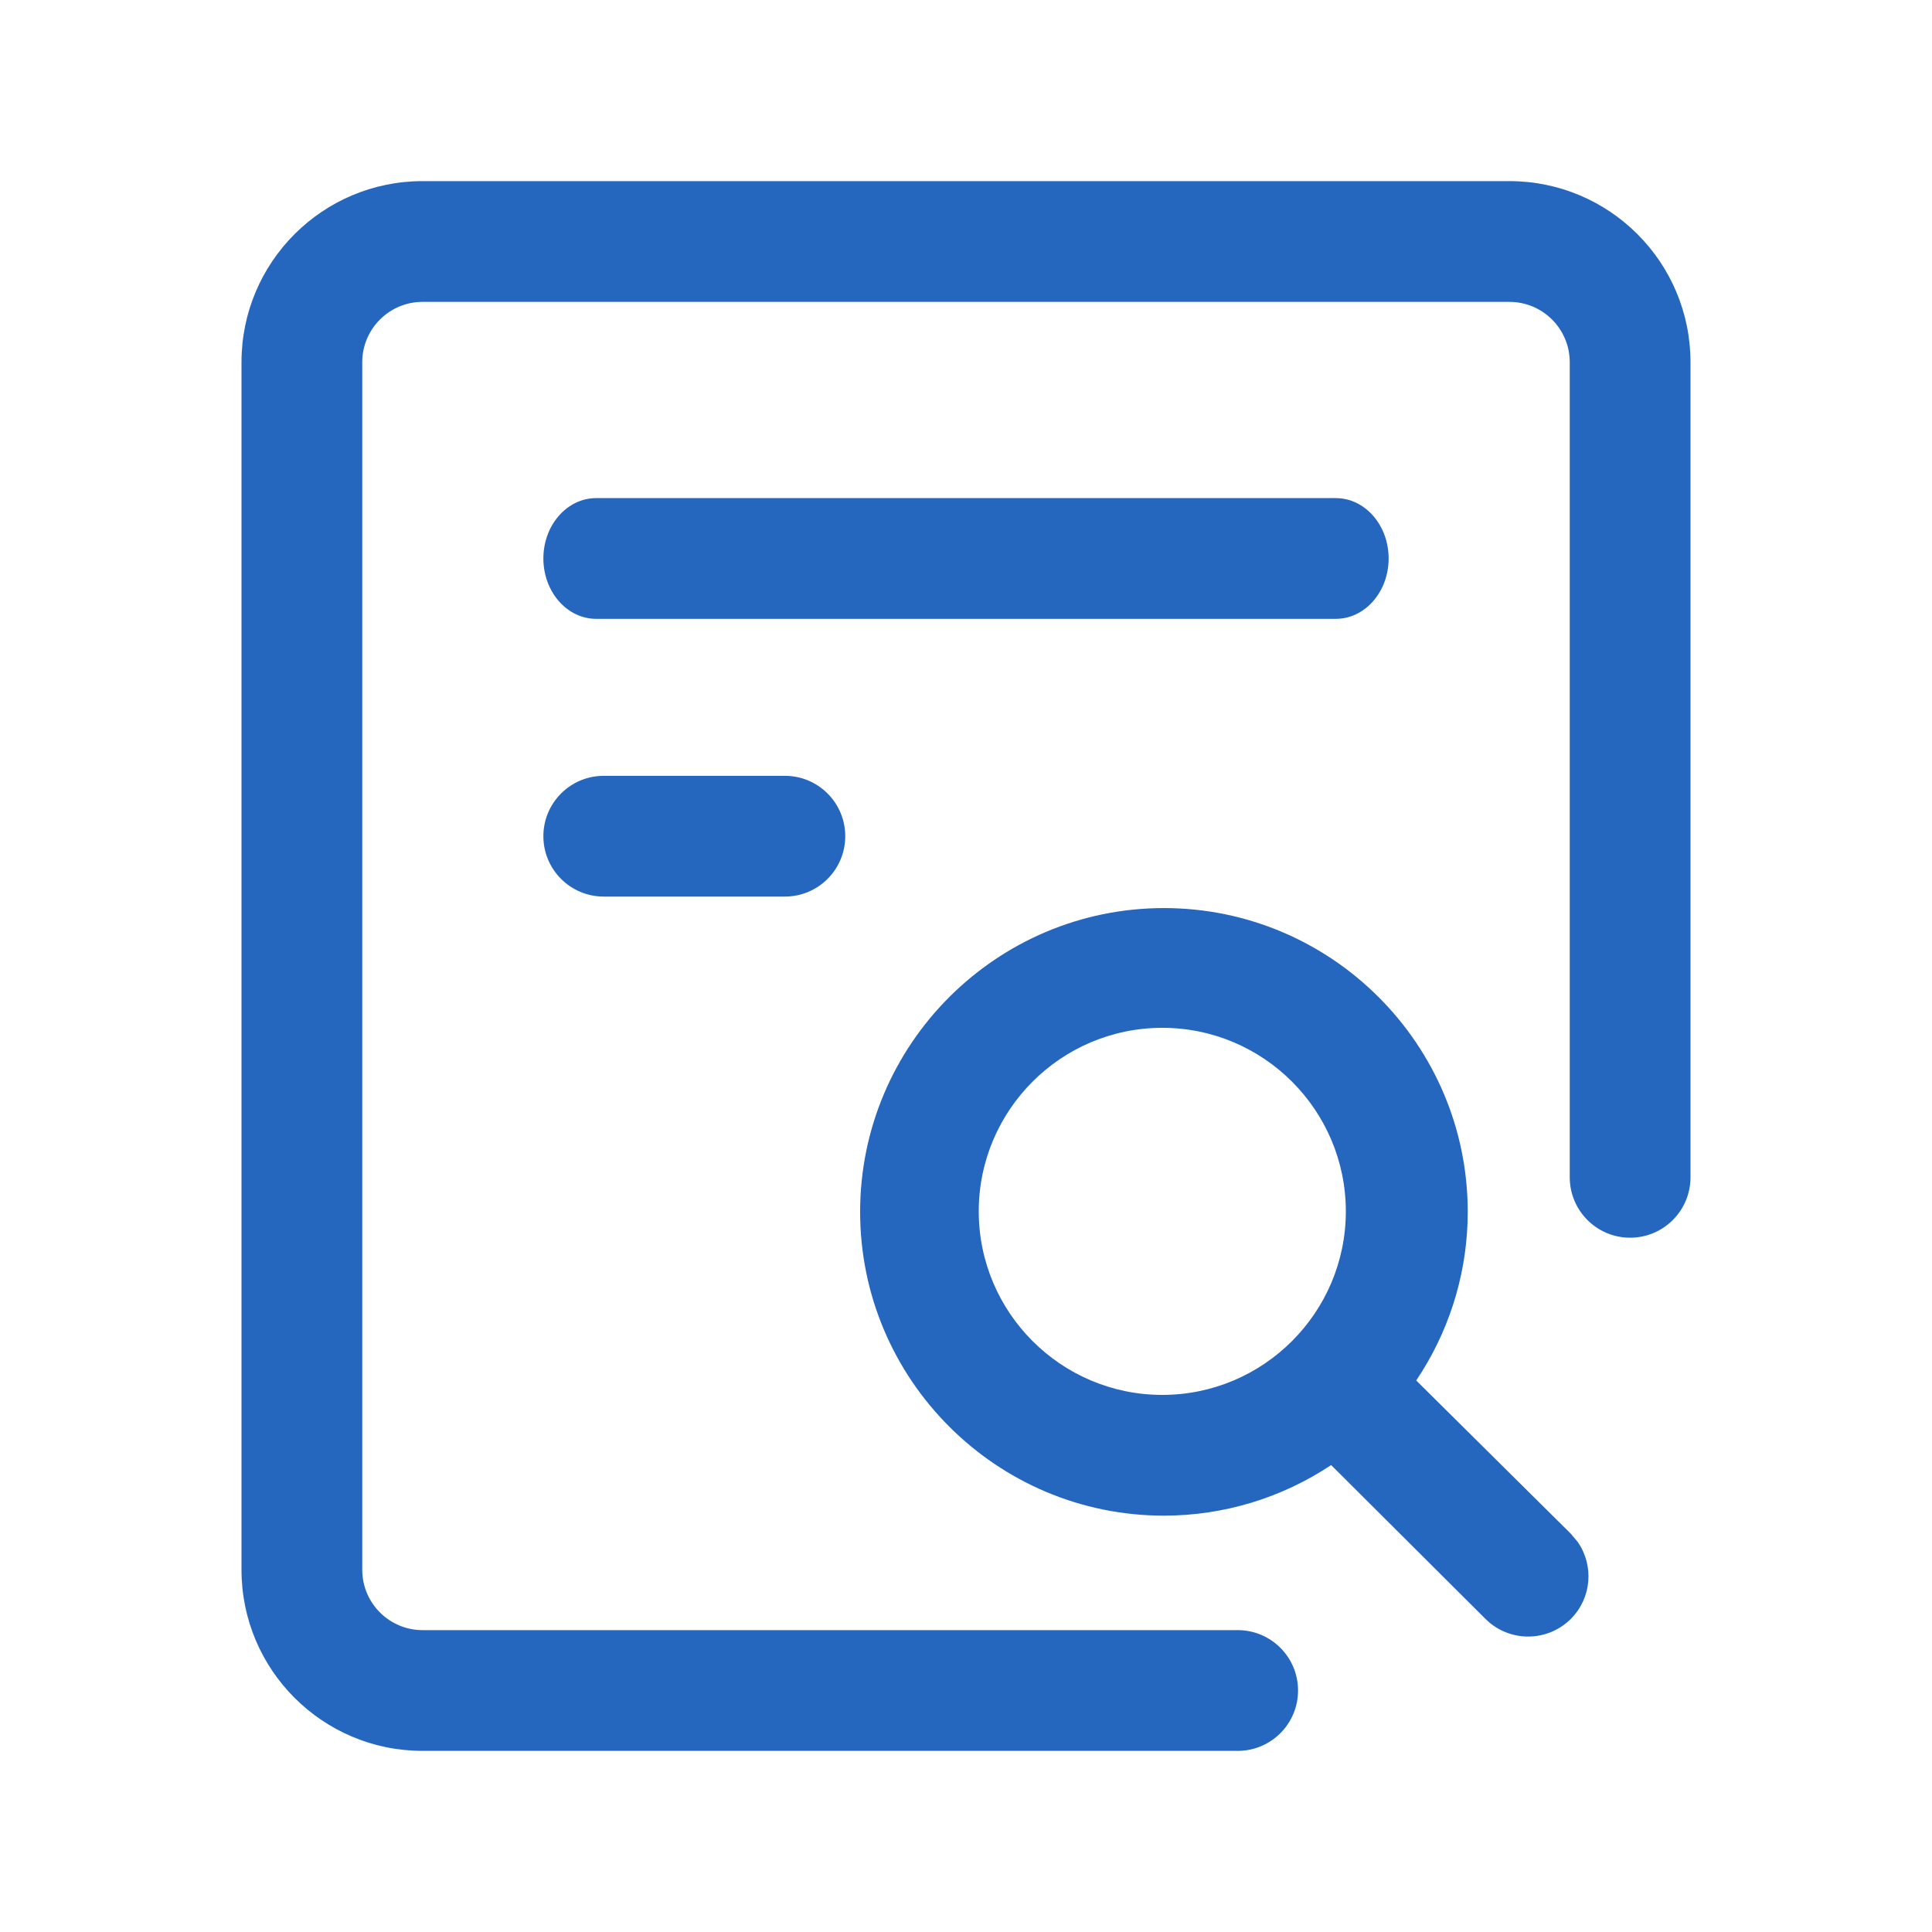 <?xml version="1.0" encoding="UTF-8"?>
<svg width="60px" height="60px" viewBox="0 0 60 60" version="1.1" xmlns="http://www.w3.org/2000/svg" xmlns:xlink="http://www.w3.org/1999/xlink">
    <title>查询</title>
    <g id="页面-1" stroke="none" stroke-width="1" fill="none" fill-rule="evenodd">
        <g id="首页备份-3" transform="translate(-898, -420)" fill-rule="nonzero">
            <g id="编组-2" transform="translate(870, 410)">
                <g id="查询" transform="translate(28, 10)">
                    <rect id="矩形" fill="#000000" opacity="0" x="0" y="0" width="60" height="60"></rect>
                    <path d="M46.875,5.625 C49.982,5.625 52.5,8.143 52.5,11.25 L52.5,11.25 L52.5,36.562 C52.5,37.598 51.661,38.438 50.625,38.438 C49.589,38.438 48.75,37.598 48.75,36.562 L48.75,36.562 L48.75,11.25 C48.75,10.214 47.911,9.375 46.875,9.375 L46.875,9.375 L13.125,9.375 C12.089,9.375 11.25,10.214 11.25,11.25 L11.25,11.25 L11.25,48.75 C11.25,49.786 12.089,50.625 13.125,50.625 L13.125,50.625 L38.438,50.625 C39.473,50.625 40.312,51.464 40.312,52.5 C40.312,53.536 39.473,54.375 38.438,54.375 L38.438,54.375 L13.125,54.375 C10.018,54.375 7.5,51.857 7.5,48.75 L7.5,48.75 L7.5,11.25 C7.5,8.143 10.018,5.625 13.125,5.625 L13.125,5.625 Z M36.147,28.201 C41.349,28.201 45.582,32.433 45.582,37.635 C45.582,39.387 45.09,41.099 44.171,42.579 L43.982,42.872 L48.778,47.626 L48.999,47.889 C49.505,48.617 49.434,49.624 48.786,50.274 C48.095,50.966 46.998,51.006 46.26,50.393 L46.134,50.278 L41.34,45.499 C39.804,46.521 37.998,47.07 36.147,47.07 C30.944,47.07 26.712,42.838 26.712,37.635 C26.712,32.433 30.944,28.201 36.147,28.201 Z M36.096,31.92 C32.953,31.92 30.396,34.477 30.396,37.62 C30.396,40.762 32.953,43.32 36.096,43.32 C39.239,43.32 41.796,40.762 41.796,37.62 C41.796,34.477 39.239,31.92 36.096,31.92 Z M24.375,24.094 C25.411,24.094 26.25,24.933 26.25,25.969 C26.25,27.004 25.411,27.844 24.375,27.844 L24.375,27.844 L18.75,27.844 C17.714,27.844 16.875,27.004 16.875,25.969 C16.875,24.933 17.714,24.094 18.75,24.094 L18.75,24.094 Z M41.484,15.469 C42.39,15.469 43.125,16.308 43.125,17.344 C43.125,18.379 42.39,19.219 41.484,19.219 L41.484,19.219 L18.516,19.219 C17.61,19.219 16.875,18.379 16.875,17.344 C16.875,16.308 17.61,15.469 18.516,15.469 L18.516,15.469 Z" id="形状结合" fill="#2566BF"></path>
                </g>
            </g>
        </g>
    </g>
</svg>